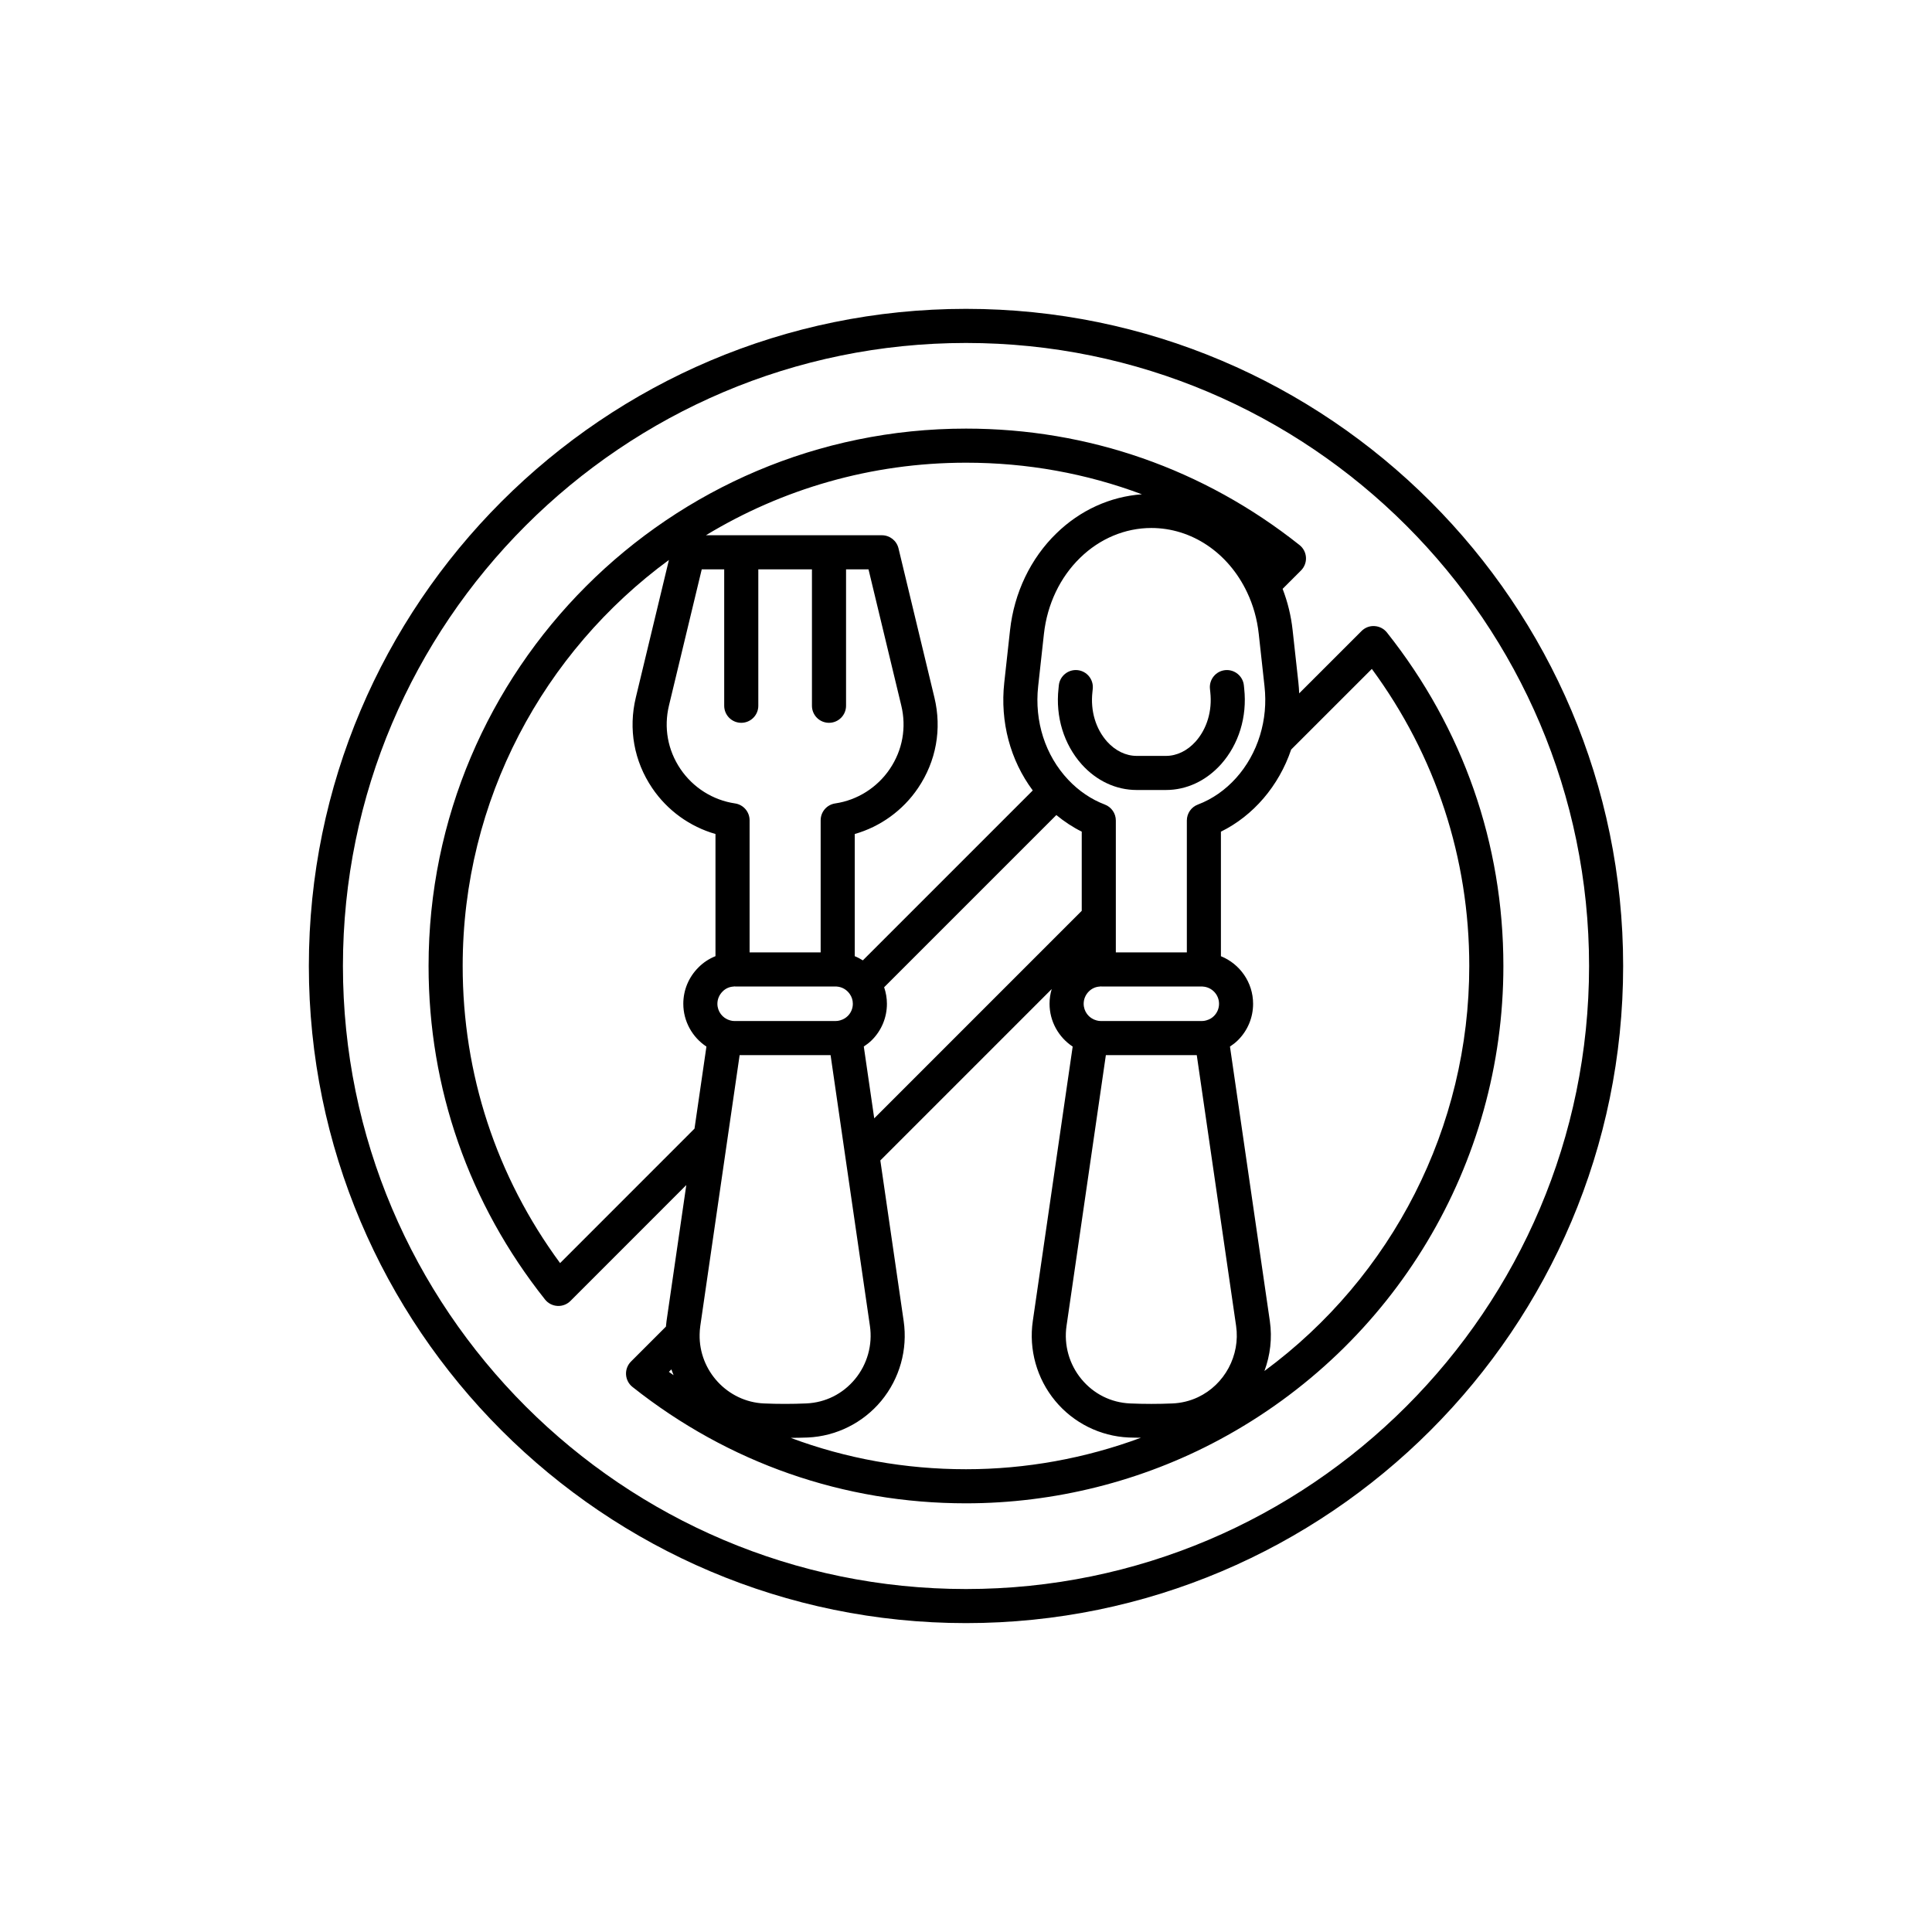 <?xml version="1.0" encoding="UTF-8"?>
<!-- Uploaded to: ICON Repo, www.svgrepo.com, Generator: ICON Repo Mixer Tools -->
<svg fill="#000000" width="800px" height="800px" version="1.1" viewBox="144 144 512 512" xmlns="http://www.w3.org/2000/svg">
 <g>
  <path d="m473.73 326.52-0.09-0.883c-0.25-2.481-2.484-4.289-4.949-4.043-2.484 0.25-4.293 2.469-4.043 4.949l0.094 0.918c0.539 4.922-0.887 9.684-3.894 13.059-2.207 2.453-4.996 3.801-7.852 3.801h-7.766c-2.856 0-5.644-1.352-7.836-3.785-3.023-3.391-4.445-8.152-3.891-13.113l0.09-0.883c0.25-2.481-1.559-4.699-4.043-4.949-2.461-0.246-4.699 1.559-4.949 4.043l-0.082 0.836c-0.832 7.457 1.402 14.777 6.148 20.098 3.941 4.379 9.113 6.789 14.562 6.789h7.766c5.445 0 10.617-2.41 14.578-6.805 4.727-5.297 6.965-12.609 6.156-20.031z"/>
  <path d="m400 225.85c-96.027 0-174.15 78.117-174.15 174.14 0 96.027 78.125 174.15 174.15 174.15s174.15-78.125 174.15-174.15c0-96.02-78.125-174.14-174.15-174.14zm0 339.26c-91.047 0-165.12-74.07-165.12-165.12 0-91.039 74.07-165.1 165.12-165.1s165.12 74.066 165.12 165.1c-0.004 91.047-74.074 165.12-165.12 165.12z"/>
  <path d="m511.55 311.62c-0.801-1.008-1.992-1.629-3.281-1.699-1.285-0.094-2.543 0.402-3.453 1.312l-16.52 16.512c-0.039-0.945-0.102-1.891-0.207-2.84l-1.531-13.902c-0.41-3.793-1.309-7.461-2.652-10.949l4.871-4.871c0.91-0.91 1.391-2.168 1.316-3.453-0.074-1.285-0.691-2.481-1.699-3.281-25.434-20.191-56.004-30.863-88.398-30.863-78.531 0-142.42 63.883-142.42 142.4 0 32.414 10.672 62.98 30.863 88.398 0.801 1.008 1.996 1.625 3.281 1.699 0.086 0.004 0.172 0.008 0.258 0.008 1.195 0 2.344-0.473 3.195-1.324l30.703-30.715-5.238 36.051c-0.07 0.488-0.117 0.977-0.16 1.461l-9.254 9.254c-0.91 0.91-1.391 2.168-1.316 3.453 0.074 1.285 0.691 2.481 1.703 3.281 25.445 20.18 56.008 30.844 88.383 30.844 23.422 0 46.66-5.836 67.199-16.879 46.395-24.93 75.219-73.035 75.219-125.54-0.004-32.363-10.676-62.922-30.863-88.359zm-50.09 202.66c-2.117 0.992-4.391 1.547-6.742 1.648-3.723 0.16-7.5 0.16-11.215 0-5.074-0.223-9.66-2.516-12.914-6.449-3.242-3.922-4.684-9.059-3.949-14.094l10.426-71.766h24.09l10.426 71.766c1.133 7.789-3.031 15.559-10.121 18.895zm-115 1.648c-9.617-0.422-17.266-8.625-17.051-18.312 0.012-0.734 0.07-1.492 0.176-2.231l10.426-71.766h24.102l3.91 26.969 6.516 44.797c0.734 5.031-0.703 10.164-3.945 14.086-3.254 3.938-7.848 6.231-12.922 6.453-3.719 0.164-7.496 0.164-11.211 0.004zm-16.492-221.04h5.953v36.145c0 2.496 2.023 4.519 4.519 4.519s4.519-2.023 4.519-4.519v-36.145h14.215v36.145c0 2.496 2.023 4.519 4.519 4.519 2.496 0 4.519-2.023 4.519-4.519v-36.145h5.953l8.68 36.07c1.414 5.859 0.336 11.836-3.035 16.824-3.34 4.941-8.613 8.273-14.465 9.133-2.219 0.324-3.863 2.227-3.863 4.469v35.012h-18.832v-35.012c0-2.242-1.645-4.144-3.863-4.469-5.852-0.859-11.125-4.188-14.465-9.133-3.371-4.988-4.449-10.965-3.035-16.828zm8.734 119.7c-0.434 0-0.812-0.055-1.133-0.156-0.027-0.008-0.059-0.008-0.086-0.02-0.035-0.012-0.062-0.027-0.098-0.039-1.926-0.543-3.269-2.336-3.269-4.359 0-1.211 0.48-2.359 1.383-3.266 0.77-0.785 1.77-1.234 2.887-1.301 0.086-0.004 0.164-0.031 0.246-0.039 0.074-0.008 0.145 0 0.219-0.012-0.086 0.016-0.184 0.027-0.152 0.031h26.793c0.055 0.008 0.109 0.004 0.164 0.008 0.02 0 0.039 0.008 0.059 0.008 1.371 0.086 2.625 0.785 3.445 1.934 0.555 0.766 0.848 1.676 0.848 2.633 0 1.223-0.48 2.375-1.336 3.227-0.547 0.543-1.207 0.93-1.91 1.125-0.039 0.012-0.074 0.031-0.109 0.043-0.031 0.008-0.062 0.012-0.094 0.02-0.32 0.102-0.699 0.156-1.133 0.156zm34.211 6.754c0.754-0.496 1.477-1.047 2.129-1.691 2.578-2.578 4-6 4-9.637 0-1.512-0.262-2.984-0.738-4.379l45.637-45.637c2.098 1.723 4.348 3.223 6.731 4.394v20.98l-54.992 55zm89.625-15.91c0.051 0.004 0.105 0.004 0.156 0.008 0.023 0 0.043 0.012 0.07 0.012 2.406 0.148 4.293 2.152 4.293 4.562 0 1.223-0.48 2.375-1.355 3.25-0.523 0.523-1.176 0.906-1.891 1.102-0.039 0.012-0.074 0.031-0.109 0.043-0.031 0.008-0.062 0.012-0.094 0.02-0.32 0.102-0.699 0.156-1.133 0.156h-26.707c-0.434 0-0.812-0.055-1.133-0.156-0.027-0.008-0.059-0.008-0.086-0.02-0.035-0.012-0.062-0.027-0.098-0.039-1.926-0.543-3.269-2.336-3.269-4.359 0-1.215 0.48-2.367 1.352-3.246 0.789-0.797 1.797-1.254 2.918-1.316 0.086-0.004 0.164-0.031 0.246-0.039 0.074-0.008 0.145 0 0.219-0.012-0.09 0.016-0.184 0.027-0.152 0.031zm-1.09-48.215c-1.758 0.664-2.922 2.348-2.922 4.227v34.953l-18.82-0.004v-34.953c0-1.879-1.164-3.562-2.922-4.227-3.574-1.352-6.922-3.617-9.695-6.566-6.082-6.445-8.988-15.473-7.969-24.758l1.531-13.91c0.867-7.832 4.273-14.988 9.602-20.16 5.219-5.09 11.918-7.894 18.859-7.894 10.66 0 20.379 6.516 25.363 17.012 1.637 3.438 2.68 7.148 3.102 11.035l1.531 13.918c0.488 4.422 0.086 8.785-1.195 12.973v0.004c-2.621 8.59-8.777 15.445-16.465 18.352zm-14.828-82.223c-8.402 0.602-16.375 4.219-22.664 10.352-6.824 6.621-11.188 15.727-12.285 25.645l-1.531 13.914c-1.141 10.402 1.594 20.586 7.551 28.574l-45.031 45.031c-0.684-0.43-1.395-0.809-2.144-1.109v-32.379c6.789-1.941 12.766-6.242 16.777-12.18 4.809-7.117 6.348-15.641 4.332-24l-9.516-39.531c-0.488-2.027-2.305-3.461-4.391-3.461h-13.957c-0.023 0-0.047-0.008-0.07-0.008-0.023 0-0.047 0.008-0.07 0.008h-23.105c-0.023 0-0.047-0.008-0.07-0.008-0.023 0-0.047 0.008-0.07 0.008h-9.301c20.129-12.199 43.727-19.23 68.934-19.23 16.176 0 31.871 2.848 46.613 8.375zm-154.19 203.74c-16.91-22.973-25.816-50.09-25.816-78.746 0-44.121 21.543-83.297 54.656-107.59l-8.77 36.441c-2.016 8.359-0.477 16.883 4.332 24 4.012 5.938 9.988 10.242 16.777 12.18v32.375c-1.695 0.68-3.242 1.688-4.527 3-2.578 2.578-4 5.996-4 9.621 0 4.644 2.394 8.879 6.129 11.34l-3.16 21.746zm29.488 28.172c0.184 0.52 0.379 1.027 0.59 1.531-0.414-0.297-0.836-0.578-1.246-0.879zm31.609 18.145c1.512-0.016 3.027-0.031 4.531-0.094 7.559-0.336 14.66-3.879 19.496-9.723 4.867-5.887 7.027-13.594 5.926-21.145l-6.184-42.559 45.414-45.414c-0.375 1.25-0.57 2.562-0.57 3.898 0 4.644 2.394 8.879 6.129 11.34l-10.566 72.73c-1.102 7.555 1.059 15.266 5.926 21.152 4.828 5.844 11.93 9.387 19.488 9.719 1.074 0.047 2.16 0.047 3.238 0.066-14.773 5.477-30.516 8.344-46.359 8.344-16.125 0-31.77-2.824-46.469-8.316zm125.56-17.727c1.539-4.148 2.094-8.688 1.434-13.234l-10.566-72.738c0.758-0.5 1.484-1.055 2.129-1.699 2.578-2.578 4-6 4-9.637 0-5.676-3.516-10.582-8.527-12.609v-33.004c8.574-4.219 15.355-12.121 18.617-21.766l21.379-21.367c16.91 22.988 25.82 50.098 25.82 78.719 0 42.742-20.406 82.363-54.285 107.34z"/>
 </g>
</svg>